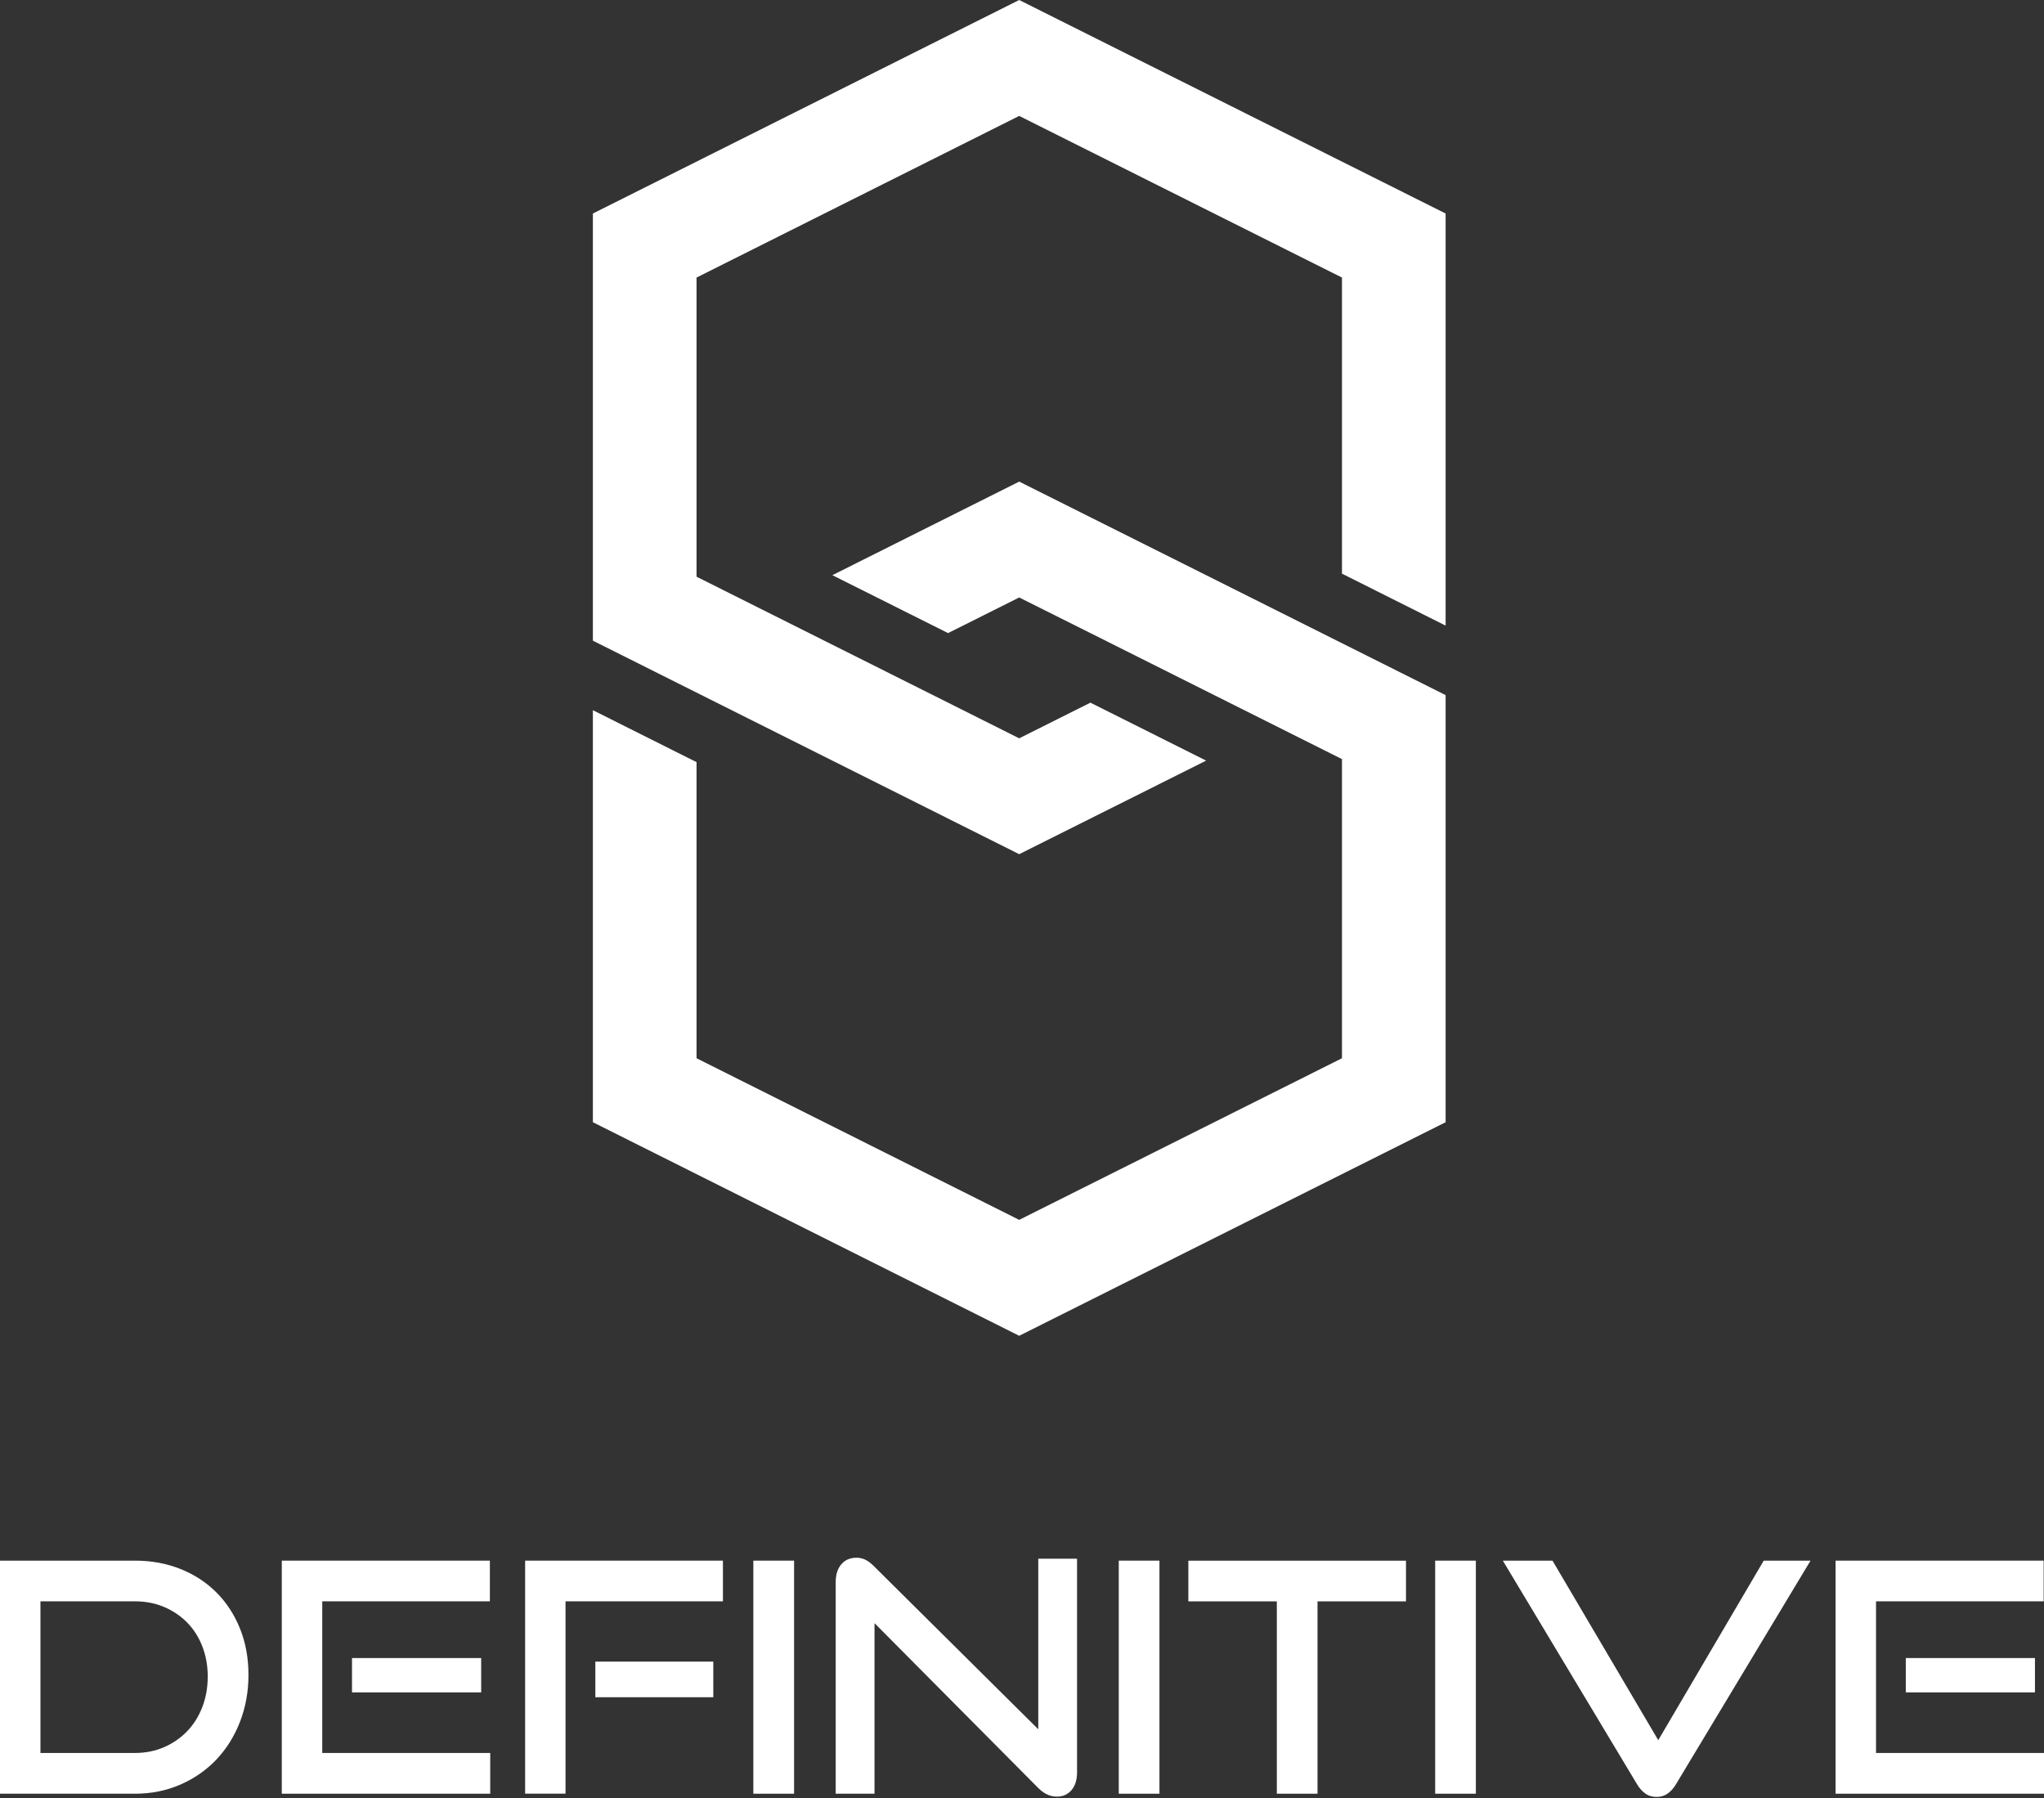 <svg width="183" height="161" viewBox="0 0 183 161" fill="none" xmlns="http://www.w3.org/2000/svg">
<rect x="0" y="0" width="183" height="161" fill="#333333" stroke="none"/>
<path d="M0 160.583V139.717H12.082C13.555 139.717 14.914 139.968 16.157 140.464C17.401 140.96 18.472 141.661 19.371 142.56C20.27 143.458 20.976 144.535 21.482 145.789C21.989 147.043 22.245 148.423 22.245 149.938C22.245 151.453 21.989 152.854 21.482 154.155C20.976 155.456 20.27 156.58 19.371 157.526C18.472 158.471 17.401 159.219 16.157 159.762C14.914 160.306 13.555 160.583 12.082 160.583H0ZM12.087 156.935C13.022 156.935 13.89 156.763 14.684 156.418C15.478 156.073 16.168 155.597 16.748 154.996C17.333 154.395 17.788 153.669 18.112 152.828C18.436 151.986 18.598 151.077 18.598 150.1C18.598 149.123 18.436 148.219 18.112 147.388C17.788 146.557 17.333 145.841 16.748 145.251C16.163 144.66 15.473 144.195 14.684 143.861C13.89 143.526 13.022 143.359 12.087 143.359H3.621V156.935H12.087Z" fill="white"/>
<path d="M25.229 160.583V139.717H43.858V143.359H28.851V156.935H43.89V160.583H25.229ZM31.515 151.511V148.438H43.08V151.511H31.515Z" fill="white"/>
<path d="M47.015 160.583V139.717H64.724V143.359H50.631V160.577H47.015V160.583ZM53.301 151.945V148.757H63.862V151.945H53.301Z" fill="white"/>
<path d="M67.447 160.583V139.717H71.094V160.583H67.447Z" fill="white"/>
<path d="M78.295 145.313V160.583H74.82V141.64C74.82 140.971 74.987 140.438 75.322 140.046C75.656 139.654 76.111 139.456 76.686 139.456C76.952 139.456 77.213 139.513 77.459 139.628C77.71 139.743 77.966 139.936 78.232 140.203L92.958 154.814V139.544H96.428V158.66C96.428 159.349 96.26 159.882 95.926 160.269C95.592 160.651 95.158 160.844 94.62 160.844C94.024 160.844 93.47 160.588 92.953 160.071L78.295 145.313Z" fill="white"/>
<path d="M100.164 160.583V139.717H103.806V160.583H100.164Z" fill="white"/>
<path d="M114.315 160.583V143.364H106.393V139.722H125.879V143.364H117.957V160.583H114.315Z" fill="white"/>
<path d="M128.492 160.583V139.717H132.134V160.583H128.492Z" fill="white"/>
<path d="M134.548 139.717H138.995L148.464 155.791L157.907 139.717H162.098L150.074 159.694C149.865 160.06 149.614 160.347 149.326 160.556C149.039 160.765 148.704 160.87 148.323 160.87C147.921 160.87 147.576 160.765 147.288 160.556C147.001 160.347 146.75 160.06 146.541 159.694L134.548 139.717Z" fill="white"/>
<path d="M164.339 160.583V139.717H182.969V143.359H167.961V156.935H183V160.583H164.339ZM170.626 151.511V148.438H182.19V151.511H170.626Z" fill="white"/>
<path d="M91.249 0L53.081 19.115V57.356L67.927 64.792L91.249 76.471L107.987 68.095L97.624 62.906L91.249 66.098L84.879 62.906L62.362 51.629V51.357V24.848L91.249 10.378L120.147 24.848V51.357L129.427 56.008V19.115L91.249 0Z" fill="white"/>
<path d="M91.249 43.116L74.522 51.493L84.879 56.677L91.249 53.489L97.624 56.677L120.147 67.959V68.23V94.74L91.249 109.209L62.362 94.74V68.23L53.081 63.58V100.467L91.249 119.587L129.427 100.467V63.58V62.231L107.987 51.493L91.249 43.116Z" fill="white"/>
</svg>

